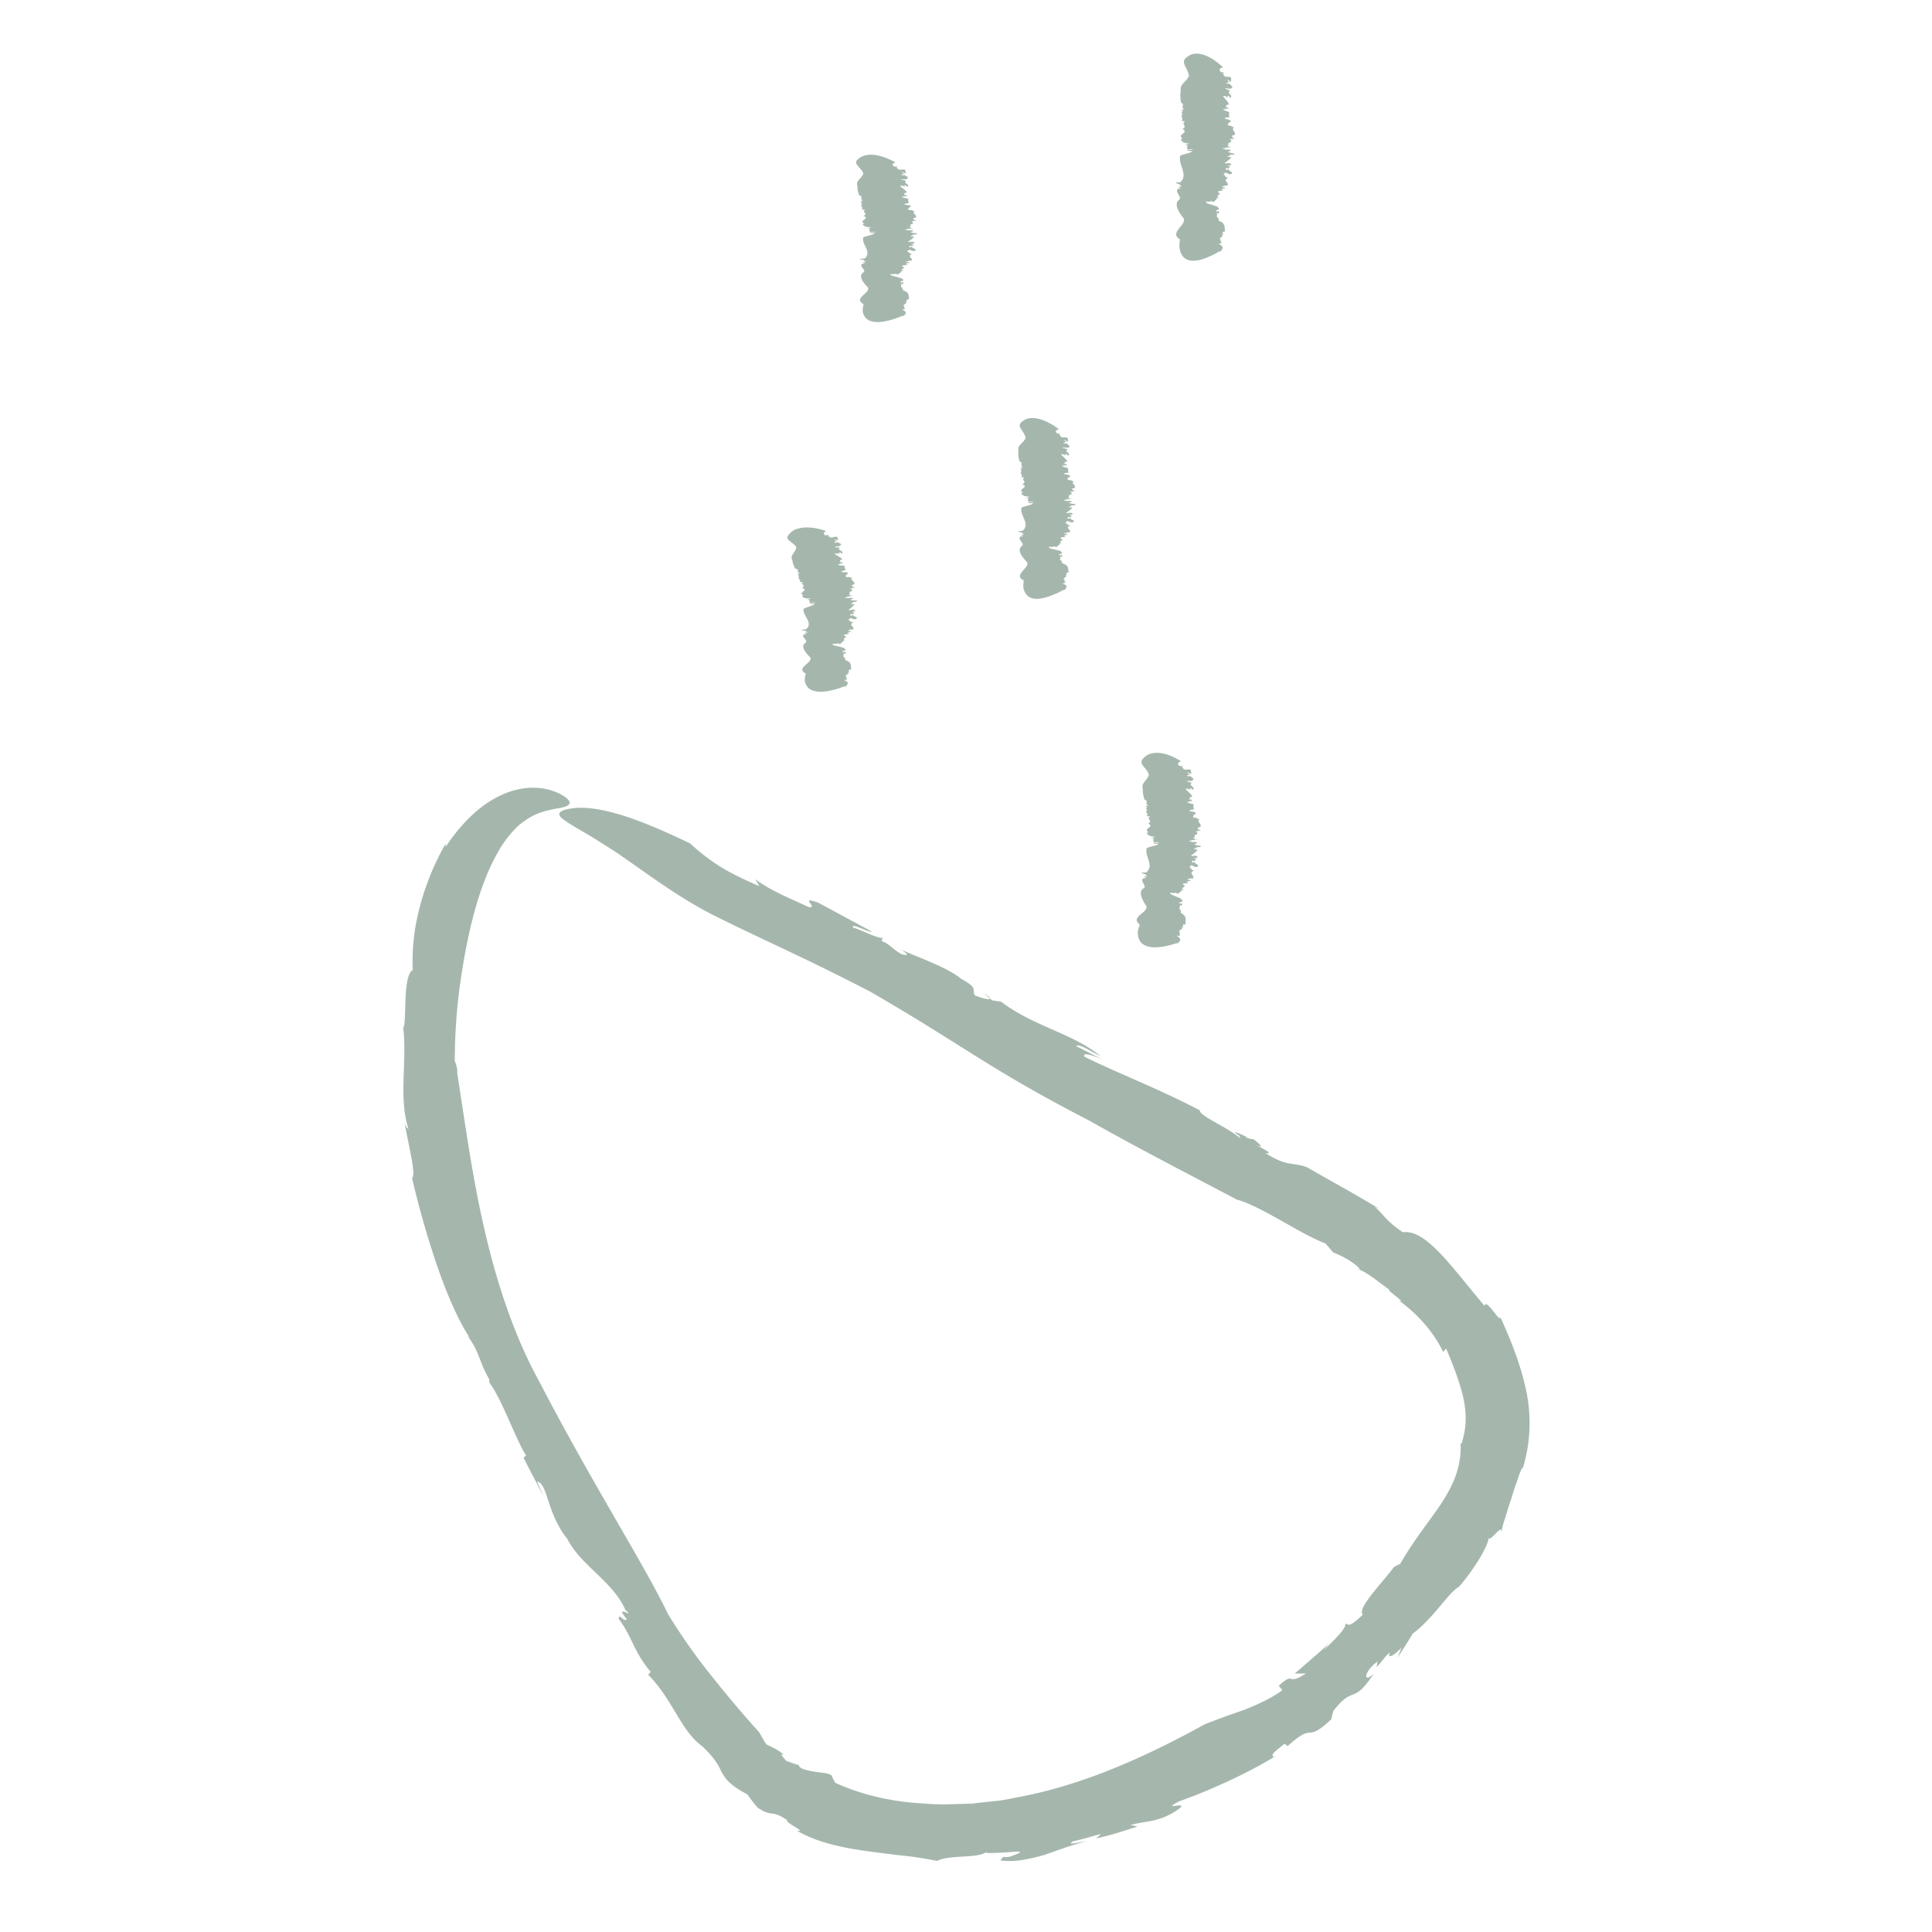 <svg xmlns="http://www.w3.org/2000/svg" viewBox="0 0 1000 1000"><defs><style>.a{fill:#a5b7ac;}</style></defs><title>NutritionSVG</title><path class="a" d="M509.259,514.071l3.304,2.855c.128-.417-.642-1.219-3.304-2.855"/><path class="a" d="M253.249,715.51c-.225-.289-.417-.642-.61-.866.353.642.513.834.61.866"/><path class="a" d="M640.241,620.961a.522.522,0,0,1-.192-.096c-.385-.096-.738-.257-1.091-.353Z"/><path class="a" d="M450.331,513.224c49.628,28.679,60.888,39.683,113.691,66.919,24.637,13.987,51.52,27.749,76.029,40.709,6.512,1.764,14.5,6.159,22.68,10.715,8.084,4.587,16.2,9.303,23.29,12.03,1.347,1.508,2.695,3.048,3.946,4.619,4.844,1.925,10.169,4.684,13.762,8.405l-.545.257c6.929,3.176,13.057,8.982,16.232,10.779l-.61.225c2.246,1.925,4.684,3.721,6.769,5.678l-1.604-.481c10.298,7.346,18.542,17.227,23.001,26.723l1.54-1.829c4.491,10.651,6.961,17.644,8.758,24.83,1.54,7.154,2.374,14.564-.802,24.509l-.481-.385c.706,13.377-4.876,23.675-11.035,32.85-6.384,9.303-13.57,17.901-21.109,31.214,1.893-3.304-1.893.481-2.117-.128-8.469,10.939-19.184,21.59-16.361,24.926-7.539,7.186-7.058,4.876-9.175,4.587,1.379,1.412-4.844,7.956-10.875,13.506l2.31-3.08c-2.759,2.727-5.71,5.261-8.662,7.795s-5.839,5.165-8.822,7.603c1.957.064,3.882,0,5.806-.032-10.426,6.897-5.197-1.54-14.083,6.352l1.893,2.31a61.268,61.268,0,0,1-10.169,5.999c-3.304,1.604-6.448,2.951-9.656,4.202-6.48,2.278-12.864,4.459-20.499,7.539-29.546,16.265-61.561,30.925-95.149,37.405-4.202.706-8.341,1.796-12.575,2.181-4.235.449-8.437.898-12.575,1.379-8.405.225-16.778.77-24.99-.064-16.457-.802-32.304-4.491-45.842-10.715l-1.604-3.016c.064-1.764-4.042-2.021-8.341-2.598-4.267-.642-8.726-1.572-8.854-3.497-2.246-.642-4.395-1.412-6.576-2.246-1.251-1.54-4.042-4.363-.93-3.048-4.908-3.657-5.293-3.401-9.399-5.518-1.251-2.021-2.438-4.042-3.561-6.095-8.277-9.239-16.04-18.35-23.932-28.262a309.267,309.267,0,0,1-23.258-32.882c-7.571-15.751-20.307-37.148-32.914-59.155-12.672-21.943-25.119-44.559-33.78-61.337C266.225,691.78,257.178,664.256,250.795,636.539c-6.448-27.781-10.073-55.37-14.147-81.13.321-1.732-.866-5.967-1.251-5.903a291.791,291.791,0,0,1,3.882-47.639s.545-3.657,1.636-9.496c1.123-5.871,2.823-14.051,5.357-22.937,2.566-8.854,5.999-18.478,10.554-26.723a61.268,61.268,0,0,1,7.41-11.035,58.277,58.277,0,0,1,4.042-4.299,45.006,45.006,0,0,1,4.235-3.144c5.518-3.914,11.485-4.876,15.912-5.807,4.523-.642,7.314-1.732,6.159-3.817-.577-1.027-2.085-2.278-4.908-3.785a30.524,30.524,0,0,0-13.056-3.08c-6.063-.192-14.083,1.476-22.36,6.576-8.373,4.972-16.393,13.313-23.611,23.996l-.032-1.572a133.611,133.611,0,0,0-13.987,35.32,105.657,105.657,0,0,0-2.983,30.027c-2.406,1.219-3.336,7.09-3.689,13.409-.353,6.352-.16,13.089-1.027,16.457l-.321-.674c2.342,17.484-2.566,36.828,2.887,53.188-.417-.609-1.796-.802-2.31-4.684,2.021,12.255,6.416,28.423,4.074,29.866a472.489,472.489,0,0,0,13.281,46.388c5.293,15.174,11.292,28.583,16.585,36.346l-1.123-.898c6.48,8.629,5.454,12.351,11.292,22.552-.064.706.128,1.54-.064,1.476,6.929,9.335,13.891,30.027,19.055,37.758l-1.283,1.283c3.433,6.705,6.865,13.409,10.458,20.018l-3.497-7.667c5.518.481,5.069,16.649,15.655,29.578,6.929,13.794,23.739,22.135,30.027,36.731,5.839,5.261-6.544-3.785.834,4.94-1.861,1.604-4.074-3.689-4.235-.192,6.833,8.822,7.603,16.81,16.553,27.396l-1.283,1.508c6.48,6.48,10.65,13.826,14.757,20.563,4.042,6.737,8.02,12.864,13.377,16.521,6.897,6.801,8.277,9.977,9.881,13.249,1.732,3.112,3.657,6.512,13.217,11.517,1.668,2.278,3.433,4.684,5.325,6.865,7.603,5.229,7.122.834,15.366,6.512-1.347,1.315,10.971,6.448,4.972,5.454,10.041,5.774,21.461,8.341,33.459,10.169,6.063.93,12.255,1.604,18.735,2.47a182.669,182.669,0,0,1,20.403,3.016c6.32-3.24,20.788-1.283,25.183-4.395.449.61,7.635.16,12.704-.16,5.037-.513,8.084-.545.289,2.181-1.347.545-3.85.61-3.753.064l-1.7,2.053a39.106,39.106,0,0,0,11.966-.321,99.98,99.98,0,0,0,11.003-2.566c3.561-1.251,7.09-2.502,10.683-3.753s7.314-2.278,11.196-3.368c-4.716.866-10.939,2.246-7.09.096,4.876-1.027,9.592-2.534,14.404-3.818l-2.534,2.406c3.593-.962,7.25-1.7,10.779-2.855l10.618-3.336-3.561-.834c5.261-1.347,9.111-1.604,12.832-2.598a33.605,33.605,0,0,0,12.607-6.095c4.331-3.721-10.394,1.732-.321-3.529,13.538-4.78,33.491-13.409,49.211-23.001-2.663-.898,1.444-3.593,5.357-6.833l1.572,1.251c7.282-6.544,9.239-6.801,11.324-6.961s4.202-.257,11.292-6.929l-.545,2.085c.545-2.085,1.059-4.17,1.54-6.32,10.875-13.955,10.009-2.695,20.98-19.376-5.454,5.293-5.486-.802,1.989-6.32l-.513,2.919c3.593-3.721,4.202-5.55,6.961-7.635-1.508,2.855.674,3.08,5.935-2.406l-2.053,5.197c2.663-4.17,5.357-8.212,7.892-12.543,4.62-3.24,9.496-8.694,13.698-13.634,4.138-4.972,7.763-9.335,10.169-10.49a102.898,102.898,0,0,0,7.956-10.458c3.946-5.71,7.571-12.64,7.699-15.944-.449,2.663,1.123,1.027,2.887-.706s3.432-3.785,3.497-1.476a47.418,47.418,0,0,1,1.893-7.025c.866-2.823,1.829-6.127,2.951-9.335,1.027-3.272,2.021-6.673,3.176-9.624a44.769,44.769,0,0,1,2.919-7.539l-.16,1.572a80.293,80.293,0,0,0,1.861-41.704c-2.759-12.832-7.41-24.509-13.057-37.116-.706,1.123-2.406-1.732-4.331-4.042-1.957-2.278-3.753-4.202-3.978-1.989-8.758-10.458-16.104-19.954-22.937-27.204-6.897-7.058-13.089-11.837-19.344-10.971-9.56-6.416-9.977-9.496-14.661-13.185.834.321,1.668.706,2.534,1.091-18.414-11.003-23.9-13.666-37.341-21.461-7.122-2.951-10.169.032-21.718-7.475,4.652.738-.385-1.7-4.876-4.202,2.983,1.379,4.17,1.347-1.219-2.887a13.559,13.559,0,0,1-3.817-.898c0-.128-.193-.353.032-.449-7.795-3.625-6.737-2.47-3.336-.353-.321.128-.16.577.674,1.572-6.769-6.159-21.75-11.87-21.365-14.853-22.873-11.902-40.421-18.286-59.701-27.717-1.444-2.438,3.593-1.123,9.303,1.411l-13.57-6.929c1.091-1.732,8.212,3.176,12.511,5.101-14.243-11.677-34.325-15.174-51.424-28.102l-4.652-.706-.994-.866c-.321.802-5.069-.481-7.988-1.732-1.732-3.048,2.214-3.561-7.058-8.533-6.416-5.55-21.109-10.683-31.117-15.11,5.004,3.112,2.855,3.048.353,2.374-4.652-2.47-6.416-5.486-10.394-6.801l.738-2.374c.706,3.016-13.185-4.459-15.398-4.523-1.732-3.048,7.924,2.598,9.688,2.021-18.574-10.009-9.271-5.004-27.845-15.013-10.747-3.85.706,3.016-5.037,2.278-8.918-4.395-18.253-7.635-27.525-14.404l2.117,3.625c-8.597-3.785-15.334-6.993-20.916-10.554a107.419,107.419,0,0,1-14.949-11.613c-15.815-7.603-28.615-12.864-38.592-15.559-10.009-2.823-17.066-3.208-21.494-2.727-4.299.481-6.961,1.444-7.475,2.566-.577,1.155.577,2.502,2.855,3.914,3.529,2.631,10.298,6.191,16.425,10.041,6.063,3.753,11.356,7.282,11.356,7.282,10.426,7.218,19.89,14.147,29.674,20.403,4.812,3.144,9.849,6.127,15.11,9.014l3.978,2.085,3.657,1.829c2.47,1.187,4.908,2.406,7.41,3.625,19.89,9.624,41.287,19.184,70.223,34.197"/><path class="a" d="M636.546,46.314l-.738.16c.289.032.609.032.738-.16"/><path class="a" d="M630.938,112.979a.695.695,0,0,0,.16.096.294.294,0,0,0-.16-.096"/><path class="a" d="M611.202,53.048v-.032a.427.427,0,0,1-.16-.096Z"/><path class="a" d="M615.398,39.295c-1.508,3.497-4.908,3.946-4.235,8.02-.513,1.797-.064,3.85.064,5.71,2.406,1.219-.321,2.374,1.7,3.657l-1.508.192c.674.449,1.123.93.321,1.187l-.449-.096c1.027.674.321,1.155.802,1.508l-.385-.096.096.642-.609-.16c1.027,1.059.994,1.989.385,2.759l1.796.096c-2.214,1.54,1.347,2.63-1.155,3.946l-.417-.096c4.395,2.502-3.529,2.791.706,5.357-.513-.321-.93.032-1.379-.032.449.994.61,2.021,4.042,2.374-.128.642-1.123.449-2.47.417,1.508.128,2.085.802,2.117,1.347l-.545-.289.385,1.572,2.887-.032c-.898.706-3.497-.128-2.855.706l2.342.225c-.545,1.059-4.202,1.411-6.095,2.374-1.379,4.523,4.395,9.784-.032,13.794l-1.764.096c-2.631-.032,3.818,1.379,1.379,1.444l1.187.513c-.481.128-.994.417-1.572.128-.128.481.321.481,1.091.866l-1.668.385c-1.347,1.796,1.732,3.465,1.059,5.325-3.401,2.214-.449,6.576,1.347,9.047,3.882,3.465-6.544,7.571-1.989,11.132-.385.096.481.417.738.417l-.257,3.24s-.16,3.978,2.406,6.352c2.534,2.374,7.731,2.887,18.382-3.24l.577.064c1.347-1.764,1.604-2.823-1.283-3.914,3.497-.289.289-1.412,1.476-1.861l.257.032c-2.759-.962,2.214-2.149-.225-3.08.257.032,1.251.032,1.315.225-.481-.706-1.251-1.668.802-1.764-.545-1.732.385-4.138-2.887-5.261l.577.096c-2.214-.642-.321-.834-1.444-1.54.289-.032.385-.096.513-.096-2.181-.706-.289-2.021-1.251-2.598h1.347l-.257-1.412-.321.513c-3.721-.225,2.342-.995-.032-2.021.481-.93-7.731-2.085-5.871-3.08-1.764-.481,2.823.513,1.476-.225,1.989,0,1.251.353,2.791.225-.898-.706,2.021-1.059.706-1.957l1.54.032c-2.759-1.187,2.117-1.989-.513-2.823-1.219-1.187,4.523-.577,1.572-1.893l2.117-.321c.353-.513-2.502-.481-1.508-1.026,1.283.096,1.059-.642,2.278-.257,2.085-1.155-2.727-2.695.802-4.138-2.502-.513-.994-1.251-2.823-1.636,1.091.032.257-1.668,2.599-.577.16.096.128.225-.321.193l1.508.193c2.855-.77-1.444-1.796-.93-2.695-.513.257-.417.61-1.412.321l.257-.866,1.251.257.802-1.219-1.572.064c.866-.577,3.529-.609,1.347-1.476-1.187-.417-2.117.449-2.566-.257,1.123-.77,2.823-1.893,3.401-2.919C635.577,81.352,635.673,81.063,635.32,80.71l1.508.096c-1.989-1.283,3.368-.128,1.829-1.379l1.059.192-3.176-.577c-2.919-1.315,3.208-.289-.802-1.764.225.449-3.368-.096-2.663-.61l1.476.289c-.289-.353-.898-.513-.577-.674.802.257,2.149.289,1.925-.193l1.764.481-2.566-1.091c1.636-.513-.257-1.732,1.861-1.796,0,0,1.155-1.315-1.059-1.861,1.379.417,1.957-.289,3.593.128-1.54-.545-2.727-1.764-.994-1.989l.193.096c1.893-1.38-2.053-3.016.192-4.17-1.732-.16-.674-.77-2.951-.866-2.053-1.796,4.876-2.117-1.957-3.561-.289-.706,1.732-.577,2.149-.866l.321.193a3.786,3.786,0,0,1-.128-2.631c-.577-.577-3.817-1.091-2.887-1.829,1.219.481,1.027.064,1.091-.257.16.257.61.385,1.54.096a5.811,5.811,0,0,1-.802-.321,1.33,1.33,0,0,1,.321.032c-.385-.61-.802-.577-.994-.353a2.2,2.2,0,0,0-.834-.032c1.732-.321.128-1.54,2.342-1.283-.257-1.668-2.406-3.144-3.016-4.587a3.707,3.707,0,0,1,2.502.962l-.289-1.026c1.636.257.834.706,1.123,1.059,2.791-.706-2.214-2.695.385-3.625l-1.219-.481.225-.032a3.958,3.958,0,0,1-1.732-.802c1.444.032,3.24.577,3.272-.096,1.444-.289-.449-1.572-1.091-2.342-.289.321-1.059.064-1.508-.192,0-.353,1.412-.257.866-.609l1.893.289c-1.764-.16-1.764-1.187-2.502-1.444,1.412.064,1.123.738,2.181.995.032-1.315,0-.674.064-1.989-1.283-.93-1.829-.192-3.433-.802-.257-.706-1.444-1.54-.192-2.053l-1.7-.096c-1.123-1.379-.77-2.021,1.123-2.47-6.031-5.646-10.522-7.122-13.634-7.09a7.107,7.107,0,0,0-4.684,1.508c-4.427,2.791.096,5.582.674,10.009"/><path class="a" d="M468.848,93.086l-.706.192a.817.817,0,0,0,.706-.192"/><path class="a" d="M467.501,149.162c.032,0,.064.032.16.064a.207.207,0,0,0-.16-.064"/><path class="a" d="M444.631,101.01V100.978c-.064,0-.096-.032-.16-.032Z"/><path class="a" d="M446.886,89.766c-.93,2.951-4.299,3.625-3.016,6.737-.321,1.476.385,3.047.77,4.523,2.566.706-.032,1.861,2.117,2.727l-1.476.257c.738.289,1.219.642.417.898h-.417c1.091.417.417.866.962,1.091l-.385-.032.16.513-.642-.096c1.155.738,1.219,1.476.674,2.149l1.764-.032c-1.989,1.347,1.668,1.989-.738,3.176l-.449-.032c4.652,1.732-3.24,2.438,1.123,4.202-.513-.193-.866.064-1.315.032.481.77.738,1.604,4.202,1.732-.064.545-1.091.417-2.438.449,1.54.032,2.117.513,2.214.962l-.577-.225.481,1.251,2.887-.16c-.834.642-3.497.064-2.855.738l2.438.064c-.513.866-4.138,1.315-5.935,2.149-1.123,3.625,4.844,7.699.577,11.003l-1.829.096c-2.631,0,3.85,1.026,1.412,1.091l1.187.449a2.557,2.557,0,0,1-1.572.096c-.096.353.321.385,1.123.674l-1.636.353c-1.315,1.411,1.796,2.727,1.123,4.202-3.401,1.764-.449,5.261,1.315,7.282,3.818,2.887-6.705,5.839-2.342,8.822-.353.096.481.353.77.353l-.449,2.599s-1.347,12.575,20.627,3.625l.577.064c1.411-1.38,1.764-2.278-1.091-3.368,3.529-.032.385-1.123,1.54-1.444l.289.032c-2.663-.93,2.31-1.7-.096-2.631.289.064,1.251.096,1.315.289-.449-.61-1.187-1.476.834-1.476-.481-1.476.545-3.465-2.727-4.491l.577.096c-2.181-.609-.321-.706-1.411-1.315.289-.032.417-.096.513-.064-2.181-.674-.289-1.7-1.219-2.214h1.347l-.257-1.155-.289.417c-3.721-.257,2.342-.834-.032-1.732.513-.738-7.731-1.796-5.903-2.566-1.732-.449,2.855.449,1.508-.193,1.957.032,1.219.321,2.791.193-.898-.61,2.053-.866.738-1.604h1.476c-2.727-.962,2.085-1.668-.545-2.342-1.219-.995,4.523-.513,1.604-1.604l2.053-.321c.353-.385-2.534-.353-1.54-.802,1.315.064,1.059-.577,2.31-.257,2.053-.995-2.823-2.214.642-3.497-2.502-.385-.994-1.027-2.887-1.347,1.091,0,.225-1.379,2.566-.545.225.096.16.225-.225.193l1.444.128c2.855-.738-1.476-1.476-1.027-2.246-.481.193-.417.513-1.411.257l.225-.706,1.251.193.77-1.059-1.572.128c.834-.545,3.465-.642,1.283-1.315-1.219-.289-2.117.449-2.566-.096,1.091-.706,2.695-1.732,3.176-2.631-1.732.064-1.668-.192-2.021-.449h1.54c-2.117-1.026,3.336-.289,1.668-1.251l1.091.096-3.176-.353c-3.015-.93,3.176-.385-.93-1.444.257.385-3.368.096-2.663-.385l1.476.16c-.321-.257-.962-.353-.642-.513.77.192,2.117.16,1.925-.225l1.796.289-2.695-.802c1.604-.481-.321-1.444,1.732-1.636,0,0,1.027-1.155-1.187-1.476,1.379.257,1.925-.353,3.593-.128-1.604-.353-2.887-1.315-1.155-1.636l.193.096c1.796-1.315-2.31-2.374-.193-3.561-1.764,0-.77-.577-3.048-.481-2.181-1.315,4.684-2.181-2.278-2.823-.385-.577,1.636-.642,2.021-.898l.353.128a2.647,2.647,0,0,1-.417-2.181c-.674-.449-3.914-.577-3.112-1.283,1.283.289,1.059,0,1.059-.289.193.16.674.257,1.572-.096a5.198,5.198,0,0,1-.866-.193h.321c-.417-.449-.866-.385-1.027-.192a3.967,3.967,0,0,0-.802.064c1.668-.417-.064-1.283,2.117-1.283-.481-1.347-2.727-2.406-3.561-3.529a4.021,4.021,0,0,1,2.598.545l-.417-.834c1.636.064.93.513,1.251.77,2.695-.898-2.566-2.021-.128-3.048l-1.283-.289.225-.064a4.37,4.37,0,0,1-1.829-.417c1.411-.128,3.304.096,3.208-.449,1.411-.417-.61-1.251-1.412-1.861-.257.321-1.027.193-1.54.032-.032-.257,1.379-.353.802-.61l1.925.032c-1.797.064-1.925-.77-2.727-.898,1.412-.096,1.219.481,2.31.577-.16-1.091-.096-.545-.225-1.636-1.444-.61-1.829.032-3.529-.289-.353-.513-1.668-1.059-.513-1.604l-1.7.128c-1.315-1.027-1.091-1.572.674-2.181-13.73-7.603-18.991-2.053-18.991-2.053-3.85,2.727,1.091,4.331,2.31,7.731"/><path class="a" d="M434.388,283.028l-.674.321c.321-.032.61-.128.674-.321"/><path class="a" d="M437.644,340.544c.032.032.064.032.16.064a.544.544,0,0,0-.16-.064"/><path class="a" d="M411.611,294.336v-.032a.348.348,0,0,1-.193-.032Z"/><path class="a" d="M412.204,283.278c-.481,2.951-3.657,4.106-1.989,6.897-.064,1.412.834,2.823,1.347,4.138,2.663.385.225,1.796,2.502,2.374l-1.444.449c.738.16,1.283.449.513.802h-.417c1.155.321.513.802,1.091.962h-.417l.225.481-.609-.032c1.251.609,1.379,1.315.898,1.957l1.732-.16c-1.829,1.508,1.861,1.7-.385,3.112l-.417.032c4.78,1.187-3.016,2.663,1.508,3.946-.577-.16-.866.16-1.315.16.513.706.866,1.476,4.363,1.283-.032.545-1.091.513-2.438.674,1.54-.096,2.214.321,2.342.738l-.609-.16.577,1.155,2.855-.353c-.802.674-3.497.321-2.759.93l2.374-.16c-.449.93-4.01,1.636-5.742,2.566-.834,3.561,5.357,7.25,1.187,10.651l-1.764.16c-2.631.096,3.882.834,1.476.994l1.187.385a2.591,2.591,0,0,1-1.572.16c-.096.385.353.385,1.123.642l-1.636.385c-1.251,1.379,1.925,2.566,1.251,4.042-3.304,1.764-.289,5.101,1.411,7.09,3.882,2.887-6.673,5.646-2.31,8.533-.417.064.449.353.706.353l-.481,2.534a6.272,6.272,0,0,0,1.893,5.133c2.342,2.053,7.442,3.336,18.606-.866l.577.128c1.476-1.379,1.861-2.31-.962-3.465,3.497.032.385-1.187,1.572-1.476l.257.064c-2.663-1.059,2.374-1.764-.032-2.727.289.032,1.219.096,1.283.321-.385-.674-1.155-1.572.898-1.508-.481-1.572.545-3.657-2.695-4.716l.545.064c-2.181-.577-.289-.674-1.412-1.347.257-.032.417-.064.545-.064-2.181-.61-.321-1.764-1.251-2.214h1.379l-.321-1.219-.289.417c-3.721-.16,2.374-.834-.032-1.732.481-.834-7.763-1.7-5.935-2.502-1.764-.417,2.855.353,1.508-.225,1.925-.032,1.219.289,2.791.128-.962-.61,1.957-.962.674-1.7h1.508c-2.759-.962,1.989-1.796-.674-2.406-1.251-.994,4.523-.706,1.54-1.7l2.053-.417c.353-.417-2.502-.257-1.54-.77,1.315.032,1.027-.642,2.278-.353,2.021-1.155-2.919-2.181.481-3.689-2.534-.257-1.027-.994-2.951-1.187,1.091-.096.16-1.476,2.534-.738.192.064.192.192-.257.192l1.508.064c2.791-.93-1.636-1.476-1.219-2.278-.481.257-.321.545-1.379.417l.192-.802,1.251.128.738-1.155-1.572.225c.77-.61,3.4-.93,1.187-1.444-1.251-.225-2.117.61-2.599.064,1.027-.802,2.599-1.989,3.016-2.951-1.764.192-1.7-.096-2.085-.321l1.54-.128c-2.181-.866,3.304-.513,1.572-1.444l1.059.032-3.208-.096c-3.016-.706,3.176-.642-1.027-1.412.289.385-3.304.385-2.695-.128l1.476.032c-.321-.257-.93-.321-.642-.513.802.128,2.149-.032,1.861-.417l1.861.16-2.759-.577c1.54-.674-.481-1.444,1.572-1.829,0,0,.93-1.315-1.379-1.444,1.444.16,1.925-.577,3.593-.481-1.636-.193-2.983-1.091-1.315-1.572l.193.064c1.636-1.54-2.566-2.214-.577-3.657-1.732.225-.834-.513-3.048-.193-2.374-1.091,4.299-2.759-2.663-2.599-.417-.513,1.54-.834,1.893-1.187l.385.096c-.706-1.026-.802-1.347-.706-2.149-.706-.353-3.946-.064-3.24-.898,1.315.096,1.027-.128.994-.449.225.16.706.16,1.54-.289a2.779,2.779,0,0,1-.866-.096c.096-.032.16-.032.289-.064-.481-.385-.866-.289-1.027-.032a1.941,1.941,0,0,0-.77.16c1.572-.642-.257-1.315,1.925-1.604-.674-1.315-3.048-2.021-4.042-3.048a4.183,4.183,0,0,1,2.631.16l-.513-.738c1.636-.193.994.353,1.347.545,2.534-1.315-2.855-1.668-.609-3.08l-1.315-.064.225-.096a4.451,4.451,0,0,1-1.893-.16c1.379-.353,3.272-.449,3.112-.962,1.315-.642-.834-1.155-1.7-1.636-.192.353-.994.353-1.508.289-.096-.257,1.283-.642.674-.77l1.893-.257c-1.764.321-2.021-.481-2.791-.481,1.379-.353,1.251.289,2.31.192l-.481-1.636c-1.54-.385-1.764.385-3.497.321-.449-.481-1.861-.77-.802-1.54l-1.636.449c-1.476-.77-1.379-1.347.225-2.278-7.443-2.534-12.158-2.053-15.078-1.091a7.84,7.84,0,0,0-3.914,2.534c-3.336,3.272,1.796,3.882,3.561,6.961"/><path class="a" d="M552.429,232.121l-.706.128c.289.032.577.032.706-.128"/><path class="a" d="M549.83,290.419a.405.405,0,0,0,.192.032c-.064,0-.128-.032-.192-.032"/><path class="a" d="M527.586,238.729v-.032a.427.427,0,0,1-.16-.096Z"/><path class="a" d="M530.907,226.574c-1.251,3.144-4.652,3.593-3.689,7.154-.449,1.54.16,3.368.385,4.972,2.502.994-.128,2.053,1.925,3.176l-1.476.16c.706.385,1.155.802.353,1.027l-.449-.032c1.091.513.385.962.93,1.251l-.449-.064.16.545-.61-.128c1.091.898,1.123,1.7.545,2.406l1.764.064c-2.085,1.379,1.508,2.214-.93,3.4l-.449-.032c4.587,2.085-3.336,2.566.994,4.652-.545-.257-.93.064-1.347,0,.449.866.642,1.732,4.17,1.957-.096.61-1.155.449-2.502.449,1.508.096,2.149.61,2.214,1.091l-.577-.225.449,1.347,2.919-.096c-.898.674-3.561,0-2.855.738l2.374.096c-.513.962-4.17,1.347-5.967,2.246-1.219,3.978,4.78,8.437.481,12.03l-1.764.128c-2.631.032,3.85,1.091,1.412,1.187l1.219.449a2.59,2.59,0,0,1-1.572.16c-.096.385.353.385,1.123.674l-1.636.449c-1.283,1.572,1.829,2.887,1.219,4.555-3.304,2.021-.257,5.774,1.604,7.86,3.946,2.919-6.352,6.769-1.764,9.752-.353.128.481.353.77.321l-.225,2.887a7.216,7.216,0,0,0,2.502,5.454c2.598,1.989,7.795,2.31,18.35-3.304h.577c1.315-1.54,1.572-2.47-1.379-3.336,3.497-.353.353-1.251,1.444-1.636h.321c-2.759-.802,2.149-1.957-.321-2.727.289.032,1.251.032,1.315.225-.481-.641-1.283-1.444.738-1.572-.545-1.508.321-3.625-2.951-4.523l.545.032c-2.214-.481-.353-.674-1.476-1.283a2.751,2.751,0,0,1,.545-.096c-2.246-.545-.385-1.732-1.315-2.214l1.347-.064-.353-1.187-.289.449c-3.721-.096,2.374-.962-.096-1.797.481-.834-7.763-1.604-5.935-2.47-1.764-.417,2.855.321,1.508-.257,1.925-.032,1.219.289,2.759.096-.93-.61,1.989-.962.674-1.7l1.54-.032c-2.791-.962,1.989-1.829-.674-2.438-1.219-.995,4.523-.642,1.572-1.7l2.085-.385c.289-.385-2.534-.289-1.54-.802,1.283.064,1.027-.577,2.246-.289,2.085-1.059-2.823-2.278.642-3.657-2.502-.353-.994-1.026-2.887-1.315,1.123-.032.225-1.476,2.566-.609.225.096.16.225-.257.192l1.508.128c2.823-.706-1.54-1.508-1.059-2.31-.513.225-.385.577-1.412.289l.257-.738,1.251.192.738-1.091-1.54.096c.802-.545,3.497-.61,1.283-1.315-1.251-.321-2.117.449-2.598-.16a10.854,10.854,0,0,0,3.24-2.63c-1.764,0-1.668-.257-2.021-.545l1.54.064c-2.053-1.091,3.368-.225,1.732-1.283l1.027.128-3.144-.417c-2.951-1.026,3.176-.289-.898-1.508.257.417-3.336.032-2.695-.449l1.476.225c-.289-.289-.898-.417-.545-.577.738.193,2.085.193,1.861-.225l1.829.385-2.663-.898c1.636-.481-.289-1.508,1.764-1.604,0,0,1.123-1.187-1.155-1.604,1.412.353,1.989-.321,3.657,0-1.604-.417-2.855-1.476-1.155-1.732l.193.096c1.861-1.251-2.149-2.566.032-3.625-1.764-.096-.77-.674-3.015-.674-2.149-1.476,4.78-1.989-2.149-3.048-.321-.642,1.7-.577,2.085-.834l.321.16a2.849,2.849,0,0,1-.257-2.278c-.642-.481-3.882-.834-3.016-1.508,1.283.353,1.059.032,1.091-.257.193.193.642.289,1.572.032a3.807,3.807,0,0,1-.866-.289.99.99,0,0,0,.321.032c-.417-.513-.802-.481-.994-.289h-.802c1.668-.321.032-1.347,2.214-1.155-.353-1.444-2.534-2.663-3.272-3.914a3.855,3.855,0,0,1,2.502.738l-.289-.866c1.604.192.866.577,1.187.866,2.727-.674-2.374-2.31.16-3.176l-1.283-.385.192-.032a4.074,4.074,0,0,1-1.732-.642c1.412,0,3.24.417,3.208-.192,1.412-.257-.513-1.347-1.219-2.021-.289.289-1.027.096-1.54-.096,0-.289,1.444-.289.866-.577l1.925.225c-1.829-.128-1.861-.994-2.631-1.187,1.444.032,1.155.61,2.246.802-.032-1.187-.032-.577-.032-1.732-1.379-.802-1.861-.128-3.497-.642-.321-.577-1.572-1.283-.321-1.732l-1.732-.032c-1.155-1.187-.898-1.796.93-2.246-6.352-4.716-11.003-5.903-14.051-5.774a7.481,7.481,0,0,0-4.555,1.476c-4.202,2.599.513,4.876,1.379,8.694"/><path class="a" d="M616.589,404.579l-.674.257c.289,0,.577-.064.674-.257"/><path class="a" d="M611.453,471.276c.064.032.096.032.16.064-.064-.032-.096-.064-.16-.064"/><path class="a" d="M592.311,413.821h0a.344.344,0,0,0-.193-.064Z"/><path class="a" d="M594.659,400.915c-.93,3.401-4.299,4.202-3.048,7.763-.321,1.668.353,3.497.706,5.133,2.566.93-.064,2.181,2.053,3.176l-1.508.289c.77.353,1.219.77.417,1.059l-.417-.064c1.091.545.417,1.027.962,1.315l-.449-.064.16.609-.609-.128c1.123.866,1.155,1.732.577,2.47l1.796.032c-2.085,1.508,1.54,2.31-.898,3.625l-.417-.064c4.555,2.181-3.368,2.695.93,4.908-.545-.289-.93,0-1.347-.032.417.93.642,1.861,4.138,2.149-.128.61-1.123.449-2.502.417,1.508.128,2.117.706,2.181,1.219l-.609-.289.417,1.476,2.919-.032c-.898.674-3.497-.096-2.887.674l2.374.192c-.545.994-4.235,1.315-6.031,2.214-1.379,4.042,4.235,9.175-.385,12.64h-1.796c-2.598-.225,3.753,1.476,1.315,1.379l1.155.577a2.398,2.398,0,0,1-1.572,0c-.16.385.289.449,1.027.866l-1.668.257c-1.476,1.508,1.508,3.272.674,4.908-3.593,1.7-.994,5.999.417,8.501,3.465,3.753-7.41,5.903-3.497,9.784-.385.064.417.481.738.513l-.866,2.919a8.151,8.151,0,0,0,1.187,6.191c2.085,2.598,6.993,4.491,18.671.706l.545.16c1.668-1.444,2.117-2.502-.513-4.074,3.497.353.577-1.347,1.764-1.54l.289.064c-2.502-1.444,2.566-1.796.321-3.144.225.064,1.219.257,1.251.513-.353-.834-.994-1.925,1.059-1.668-.289-1.829,1.027-4.106-2.085-5.678l.577.16c-2.117-.93-.225-.866-1.219-1.732a2.197,2.197,0,0,1,.481,0c-2.053-.994-.064-2.053-.898-2.727l1.347.128-.128-1.412-.353.481c-3.689-.642,2.502-.706.16-2.021.61-.898-7.443-2.855-5.55-3.593-1.636-.642,2.791.77,1.54-.096,1.957.225,1.187.481,2.759.513-.834-.802,2.117-.866.93-1.893l1.476.16c-2.631-1.412,2.246-1.796-.289-2.855-1.123-1.283,4.555-.225,1.7-1.732l2.117-.225c.417-.481-2.438-.642-1.379-1.091,1.283.16,1.091-.609,2.246-.128,2.181-1.059-2.566-2.855.994-4.17-2.47-.642-.866-1.315-2.727-1.764,1.123.064.321-1.7,2.631-.481.16.064.096.192-.289.16l1.476.257c2.855-.674-1.379-1.861-.898-2.759-.481.225-.385.61-1.412.257l.289-.834,1.219.257.898-1.219-1.572.032c.834-.545,3.497-.545,1.347-1.476-1.187-.385-2.149.449-2.566-.257,1.155-.77,2.855-1.925,3.4-2.951-1.764-.064-1.668-.353-1.989-.674l1.476.096c-1.989-1.347,3.4-.16,1.829-1.476l1.027.225-3.112-.545c-2.951-1.251,3.176-.321-.866-1.797.257.481-3.336-.032-2.631-.577l1.444.289c-.289-.353-.898-.481-.577-.674.77.257,2.117.257,1.893-.225l1.829.449-2.631-1.059c1.636-.545-.289-1.732,1.797-1.861,0,0,1.123-1.379-1.123-1.861,1.379.385,1.989-.353,3.625-.032-1.572-.449-2.791-1.668-1.091-1.957l.193.096c1.861-1.54-2.181-2.919-.032-4.267-1.732-.032-.738-.77-2.983-.706-2.149-1.604,4.716-2.502-2.246-3.368-.353-.738,1.7-.738,2.053-1.059l.353.16a3.805,3.805,0,0,1-.321-2.631c-.674-.481-3.882-.706-3.08-1.508,1.283.321,1.027-.032,1.059-.353.192.225.674.289,1.54-.096a2.562,2.562,0,0,1-.834-.257c.128,0,.192-.032.289,0-.417-.545-.802-.481-.994-.225a2.354,2.354,0,0,0-.802.032c1.668-.481-.064-1.54,2.149-1.508-.449-1.604-2.695-2.823-3.497-4.202a3.919,3.919,0,0,1,2.566.642l-.385-.93c1.636.064.898.545,1.219.866,2.695-1.027-2.566-2.374-.096-3.625l-1.283-.321.225-.064a4.428,4.428,0,0,1-1.861-.545c1.444-.128,3.304.096,3.24-.513,1.411-.513-.61-1.508-1.412-2.181-.257.353-1.027.192-1.54.032-.064-.289,1.379-.449.802-.706h1.893c-1.796.064-1.925-.898-2.727-1.026,1.444-.16,1.219.513,2.342.61-.16-1.315-.096-.642-.257-1.957-1.444-.706-1.829.128-3.529-.257-.353-.61-1.668-1.219-.513-1.925l-1.732.225c-1.283-1.155-1.091-1.829.674-2.599-6.961-4.299-11.741-4.684-14.725-4.106a7.594,7.594,0,0,0-4.331,2.214c-3.785,3.208,1.187,4.908,2.438,8.822"/></svg>